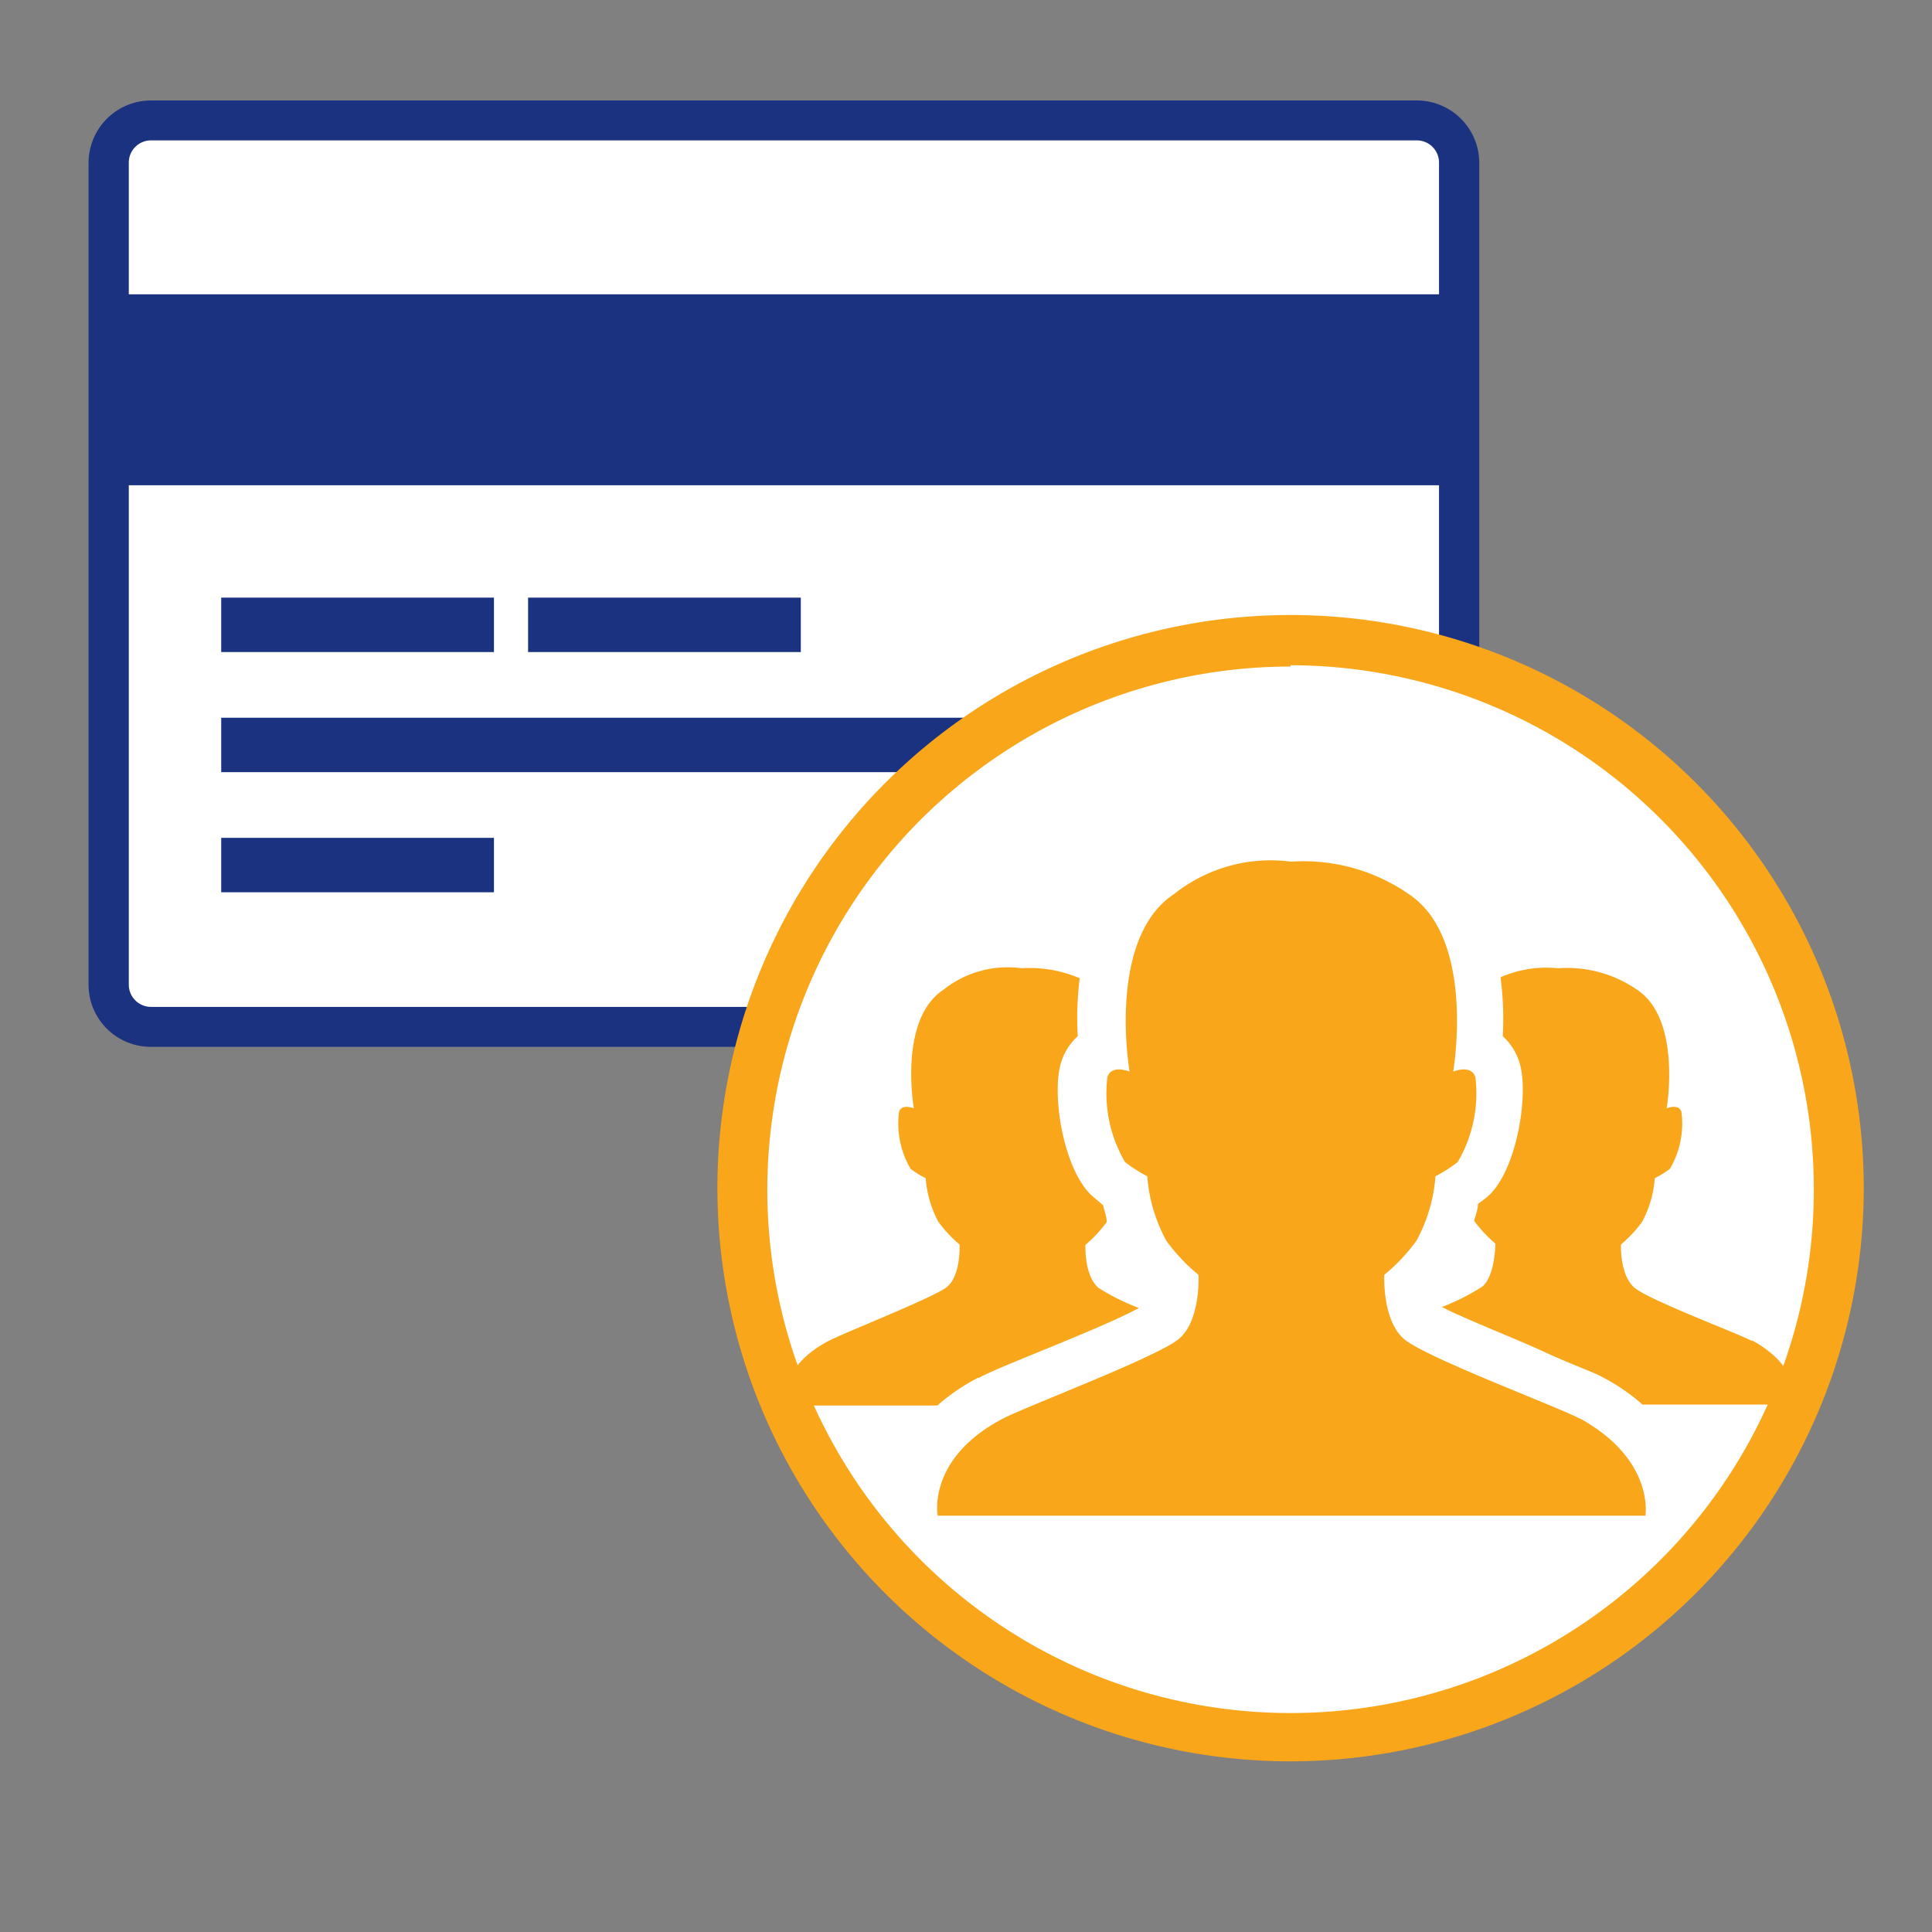 <svg id="Layer_1" data-name="Layer 1" xmlns="http://www.w3.org/2000/svg" xmlns:xlink="http://www.w3.org/1999/xlink" viewBox="0 0 60 60"><rect x="0" y="0" width="60" height="60" fill="#808080" stroke="none"/><defs><style>.cls-1{fill:none;}.cls-2{clip-path:url(#clip-path);}.cls-3{fill:#fff;}.cls-4{fill:#1b3281;}.cls-5{fill:#faa61a;}</style><clipPath id="clip-path"><rect class="cls-1" x="1.5" y="1.5" width="57" height="57"/></clipPath></defs><g class="cls-2"><g class="cls-2"><rect class="cls-3" x="3.38" y="3.74" width="41.92" height="28.15" rx="1.32"/><path class="cls-4" d="M44,32.51H4.69a1.93,1.93,0,0,1-1.94-1.93V5.06A1.94,1.94,0,0,1,4.69,3.12H44a1.94,1.94,0,0,1,1.94,1.94V30.58A1.93,1.93,0,0,1,44,32.51M4.69,4.36a.69.69,0,0,0-.69.7V30.58a.69.69,0,0,0,.69.69H44a.69.69,0,0,0,.69-.69V5.06a.69.69,0,0,0-.69-.7Z"/><rect class="cls-4" x="3.86" y="9.14" width="41.06" height="5.93"/><rect class="cls-4" x="6.87" y="22.29" width="28.58" height="1.69"/><rect class="cls-4" x="6.87" y="26.02" width="8.47" height="1.69"/><rect class="cls-4" x="6.87" y="18.56" width="8.47" height="1.69"/><rect class="cls-4" x="16.4" y="18.56" width="8.47" height="1.69"/><path class="cls-3" d="M57.1,36.91a17,17,0,1,1-17-17,17,17,0,0,1,17,17"/><path class="cls-5" d="M40.08,54.7a17.8,17.8,0,1,1,17.8-17.79A17.81,17.81,0,0,1,40.08,54.7m0-34A16.25,16.25,0,1,0,56.33,36.91,16.27,16.27,0,0,0,40.08,20.66"/><path class="cls-5" d="M54.42,41.65c-.47-.25-3.2-1.27-3.66-1.66s-.42-1.34-.42-1.34a4,4,0,0,0,.66-.71,3.33,3.33,0,0,0,.39-1.35,3,3,0,0,0,.47-.29,2.77,2.77,0,0,0,.36-1.76c-.07-.28-.46-.12-.46-.12s.48-2.77-.93-3.69a3.82,3.82,0,0,0-2.44-.66,3.55,3.55,0,0,0-1.79.28,9.77,9.77,0,0,1,.07,1.83,1.82,1.82,0,0,1,.53.86c.29,1-.12,3.44-1.06,4.17l-.24.18c0,.16-.07.34-.12.52l0,0a4,4,0,0,0,.66.71s0,1-.41,1.34a6.88,6.88,0,0,1-1.25.63c.71.37,2.33,1,3.17,1.39s1.51.62,1.8.78a6.17,6.17,0,0,1,1.26.86l4.76,0s.2-1.15-1.37-2"/><path class="cls-5" d="M30.4,42.79c.29-.16.85-.39,1.8-.78s2.46-1,3.17-1.39A6.88,6.88,0,0,1,34.12,40c-.46-.39-.41-1.34-.41-1.34a4,4,0,0,0,.66-.71v0c0-.18-.08-.36-.11-.52L34,37.21c-.94-.73-1.35-3.13-1.06-4.17a1.82,1.82,0,0,1,.53-.86,10.25,10.25,0,0,1,.06-1.8,3.93,3.93,0,0,0-1.8-.31,3.19,3.19,0,0,0-2.42.66c-1.42.92-.93,3.69-.93,3.69s-.39-.16-.46.12a2.77,2.77,0,0,0,.36,1.76,3,3,0,0,0,.47.29,3.33,3.33,0,0,0,.39,1.35,4,4,0,0,0,.66.71s.05,1-.42,1.34-3.19,1.41-3.66,1.66c-1.57.83-1.37,2-1.37,2l4.76,0a6.17,6.17,0,0,1,1.26-.86"/><path class="cls-5" d="M49.09,44.07c-.71-.38-4.79-1.9-5.48-2.48s-.62-2-.62-2a5.6,5.6,0,0,0,1-1.06,4.94,4.94,0,0,0,.59-2,4.57,4.57,0,0,0,.69-.44,4.21,4.21,0,0,0,.55-2.63c-.12-.42-.69-.18-.69-.18s.72-4.14-1.39-5.52a5.74,5.74,0,0,0-3.65-1,4.81,4.81,0,0,0-3.62,1c-2.11,1.38-1.39,5.52-1.39,5.52s-.57-.24-.69.18a4.21,4.21,0,0,0,.55,2.63,4.57,4.57,0,0,0,.69.44,4.94,4.94,0,0,0,.59,2,5.6,5.6,0,0,0,1,1.06s.08,1.43-.62,2-4.77,2.1-5.48,2.48c-2.34,1.24-2,3-2,3l9.09,0H42l9.1,0s.29-1.72-2-3"/></g></g></svg>